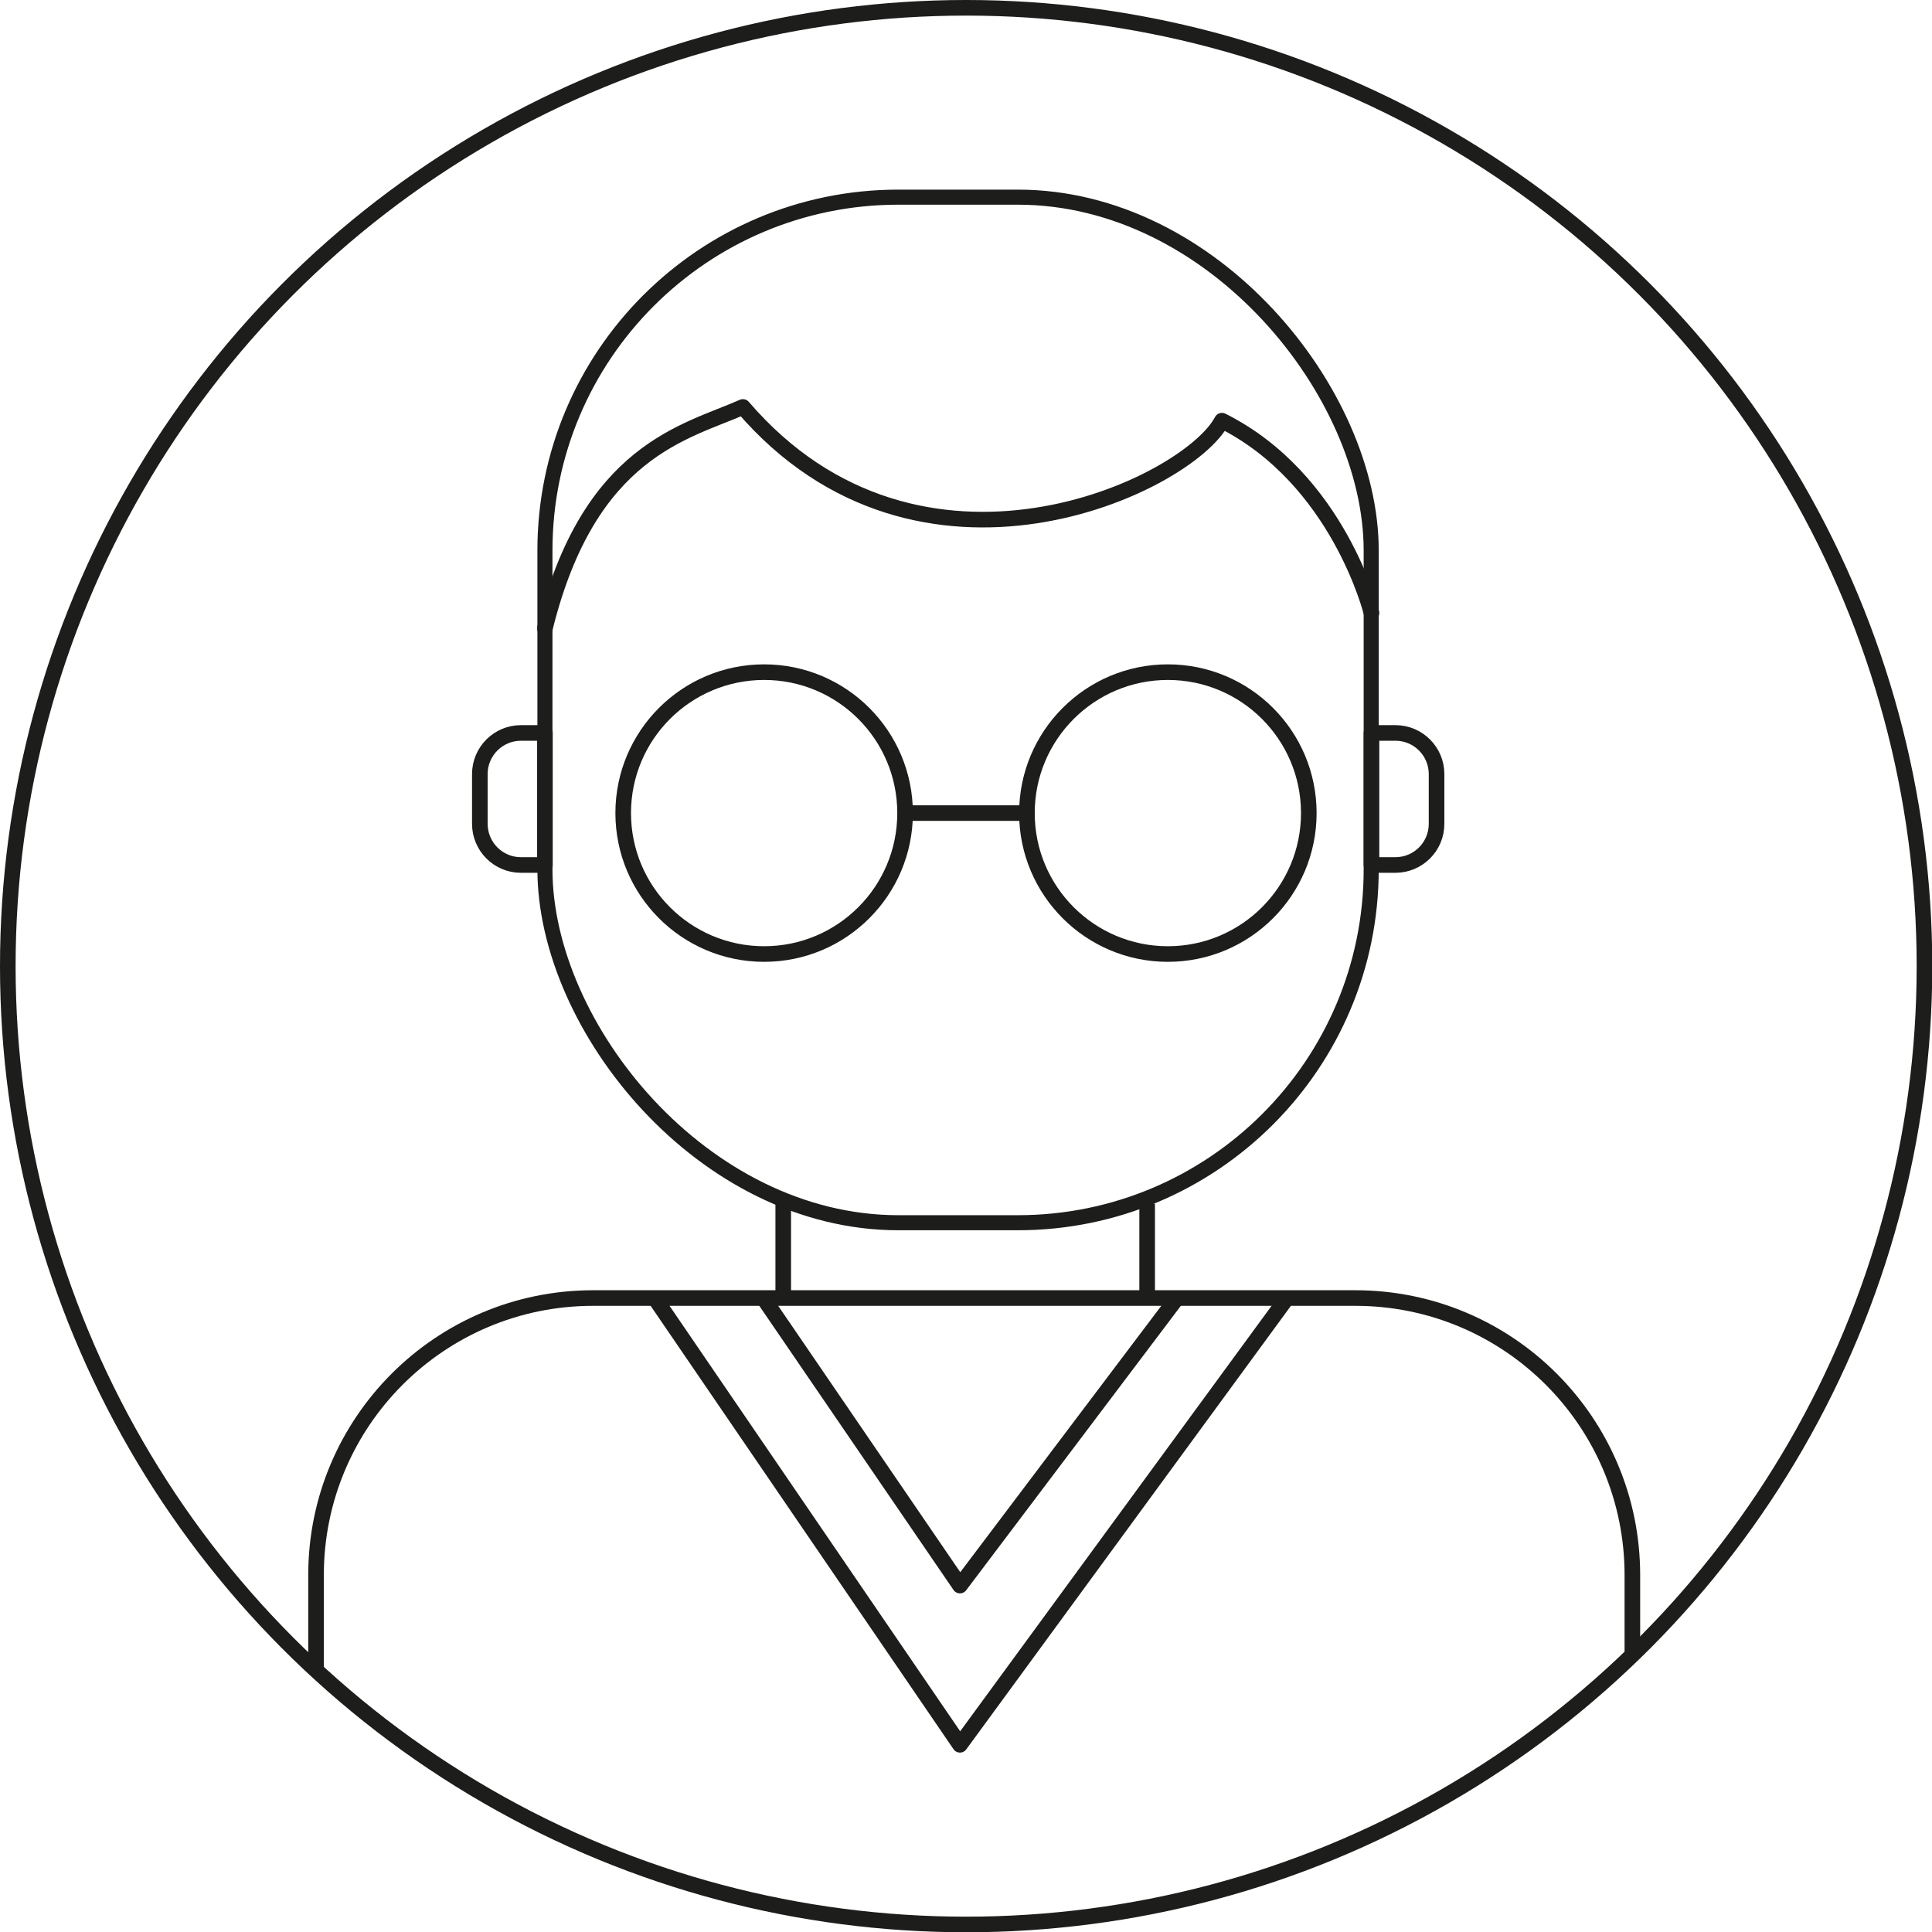 <?xml version="1.0" encoding="UTF-8"?>
<svg id="Layer_2" data-name="Layer 2" xmlns="http://www.w3.org/2000/svg" viewBox="0 0 71.83 71.83">
  <defs>
    <style>
      .cls-1 {
        stroke-linecap: round;
      }

      .cls-1, .cls-2 {
        stroke-width: .58px;
      }

      .cls-1, .cls-2, .cls-3 {
        fill: none;
        stroke: #1d1d1b;
        stroke-linejoin: round;
      }

      .cls-3 {
        stroke-width: .56px;
      }
    </style>
  </defs>
  <g id="Layer_1-2" data-name="Layer 1">
    <g>
      <g>
        <line class="cls-1" x1="38.17" y1="30.23" x2="33.79" y2="30.23"/>
        <circle class="cls-1" cx="28.41" cy="30.23" r="5.24"/>
        <circle class="cls-1" cx="43.42" cy="30.23" r="5.24"/>
      </g>
      <circle class="cls-2" cx="35.92" cy="35.92" r="35.63"/>
      <rect class="cls-3" x="20.26" y="7.33" width="30.72" height="38.13" rx="13.14" ry="13.14"/>
      <path class="cls-2" d="M19.37,27.25h.89v4.91h-.89c-.85,0-1.53-.69-1.53-1.53v-1.85c0-.85.69-1.53,1.53-1.53Z"/>
      <path class="cls-2" d="M52.52,27.25h.89v4.91h-.89c-.85,0-1.53-.69-1.53-1.53v-1.85c0-.85.69-1.53,1.53-1.53Z" transform="translate(104.4 59.41) rotate(180)"/>
      <path class="cls-2" d="M11.75,62.09v-3.53c0-5.69,4.61-10.3,10.3-10.3h28.34c5.69,0,10.3,4.61,10.3,10.3v2.93"/>
      <polyline class="cls-2" points="24.35 48.27 35.69 64.87 47.84 48.27"/>
      <polyline class="cls-2" points="28.39 48.27 35.69 58.95 43.75 48.27"/>
      <line class="cls-2" x1="29.12" y1="44.75" x2="29.12" y2="48.27"/>
      <line class="cls-2" x1="42.65" y1="44.75" x2="42.65" y2="48.27"/>
      <path class="cls-1" d="M50.99,22.79s-1.22-4.98-5.56-7.15c-1.28,2.43-11.23,7.15-17.81-.51-2.11.94-5.72,1.59-7.36,8.23"/>
    </g>
  </g>
</svg>
